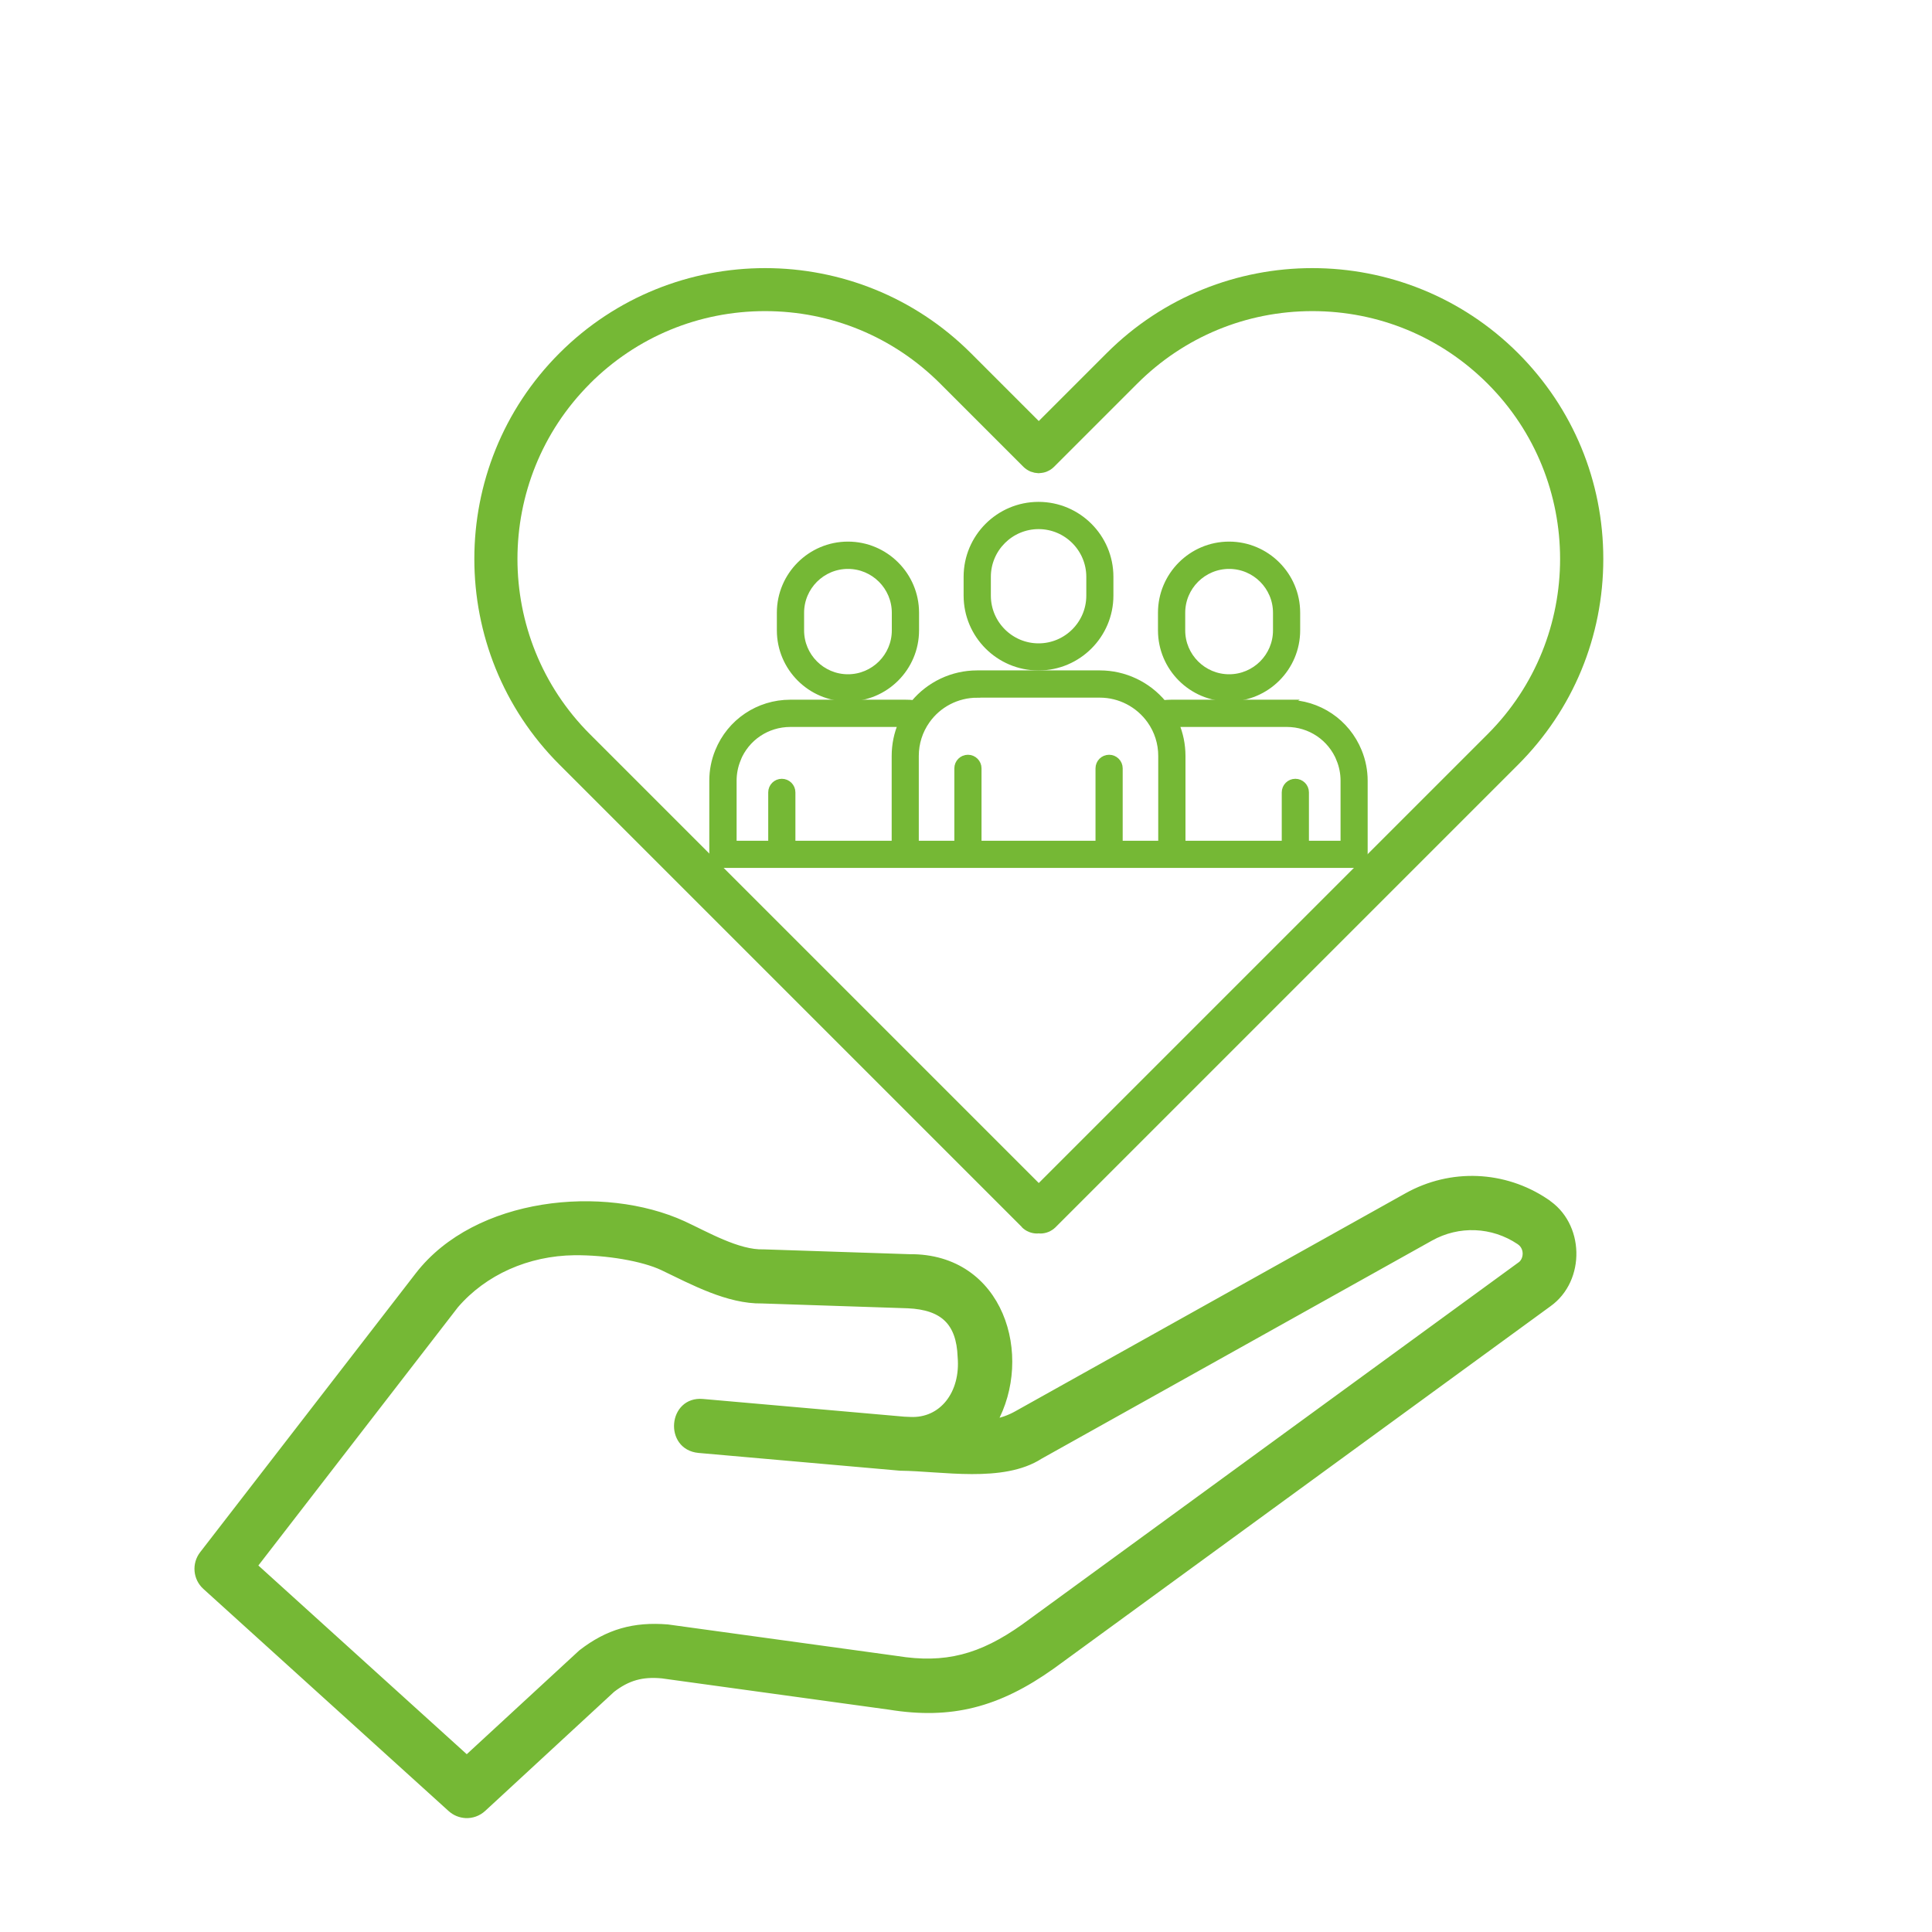 <svg xmlns="http://www.w3.org/2000/svg" id="Ebene_1" viewBox="0 0 300 300"><defs><style>.cls-1{stroke:#75b835;stroke-miterlimit:10;}.cls-1,.cls-2{fill:#75b835;}</style></defs><path class="cls-1" d="M161.26,103.61c6.14,0,11.13-4.99,11.13-11.13v-2.92c0-6.14-4.99-11.13-11.13-11.13s-11.13,4.99-11.13,11.13v2.92c0,6.14,4.99,11.13,11.13,11.13ZM153.36,89.57c0-4.36,3.55-7.91,7.91-7.91s7.91,3.55,7.91,7.91v2.92c0,4.36-3.55,7.91-7.91,7.91s-7.91-3.55-7.91-7.91v-2.92Z"></path><path class="cls-1" d="M131.67,108.42c5.81,0,10.54-4.73,10.54-10.54v-2.74c0-5.81-4.73-10.54-10.54-10.54s-10.54,4.73-10.54,10.54v2.74c0,5.81,4.73,10.54,10.54,10.54ZM124.36,95.15c0-4.03,3.28-7.31,7.31-7.31s7.31,3.28,7.31,7.31v2.74c0,4.03-3.28,7.31-7.31,7.31s-7.31-3.28-7.31-7.31v-2.74Z"></path><path class="cls-1" d="M190.85,108.42c5.81,0,10.54-4.73,10.54-10.54v-2.74c0-5.81-4.73-10.54-10.54-10.54s-10.54,4.73-10.54,10.54v2.74c0,5.81,4.73,10.54,10.54,10.54ZM183.54,95.15c0-4.03,3.28-7.31,7.32-7.31s7.31,3.28,7.31,7.31v2.74c0,4.03-3.28,7.31-7.31,7.31s-7.32-3.28-7.32-7.31v-2.74Z"></path><path class="cls-1" d="M199.8,109.15h-17.89c-.43,0-.86.03-1.29.07-2.42-2.91-6.02-4.62-9.83-4.62h-19.07c-3.81,0-7.41,1.71-9.82,4.62-.42-.05-.85-.07-1.29-.07h-17.89c-4.94,0-9.34,2.96-11.19,7.53-.59,1.44-.89,2.97-.89,4.55v8.75s0,.04,0,.06v2.62c0,.89.72,1.61,1.61,1.61,0,0,0,0,0,0s0,0,0,0h98.01c.89,0,1.61-.72,1.61-1.61v-11.42c0-1.56-.3-3.09-.89-4.54-1.86-4.58-6.25-7.54-11.2-7.54ZM208.01,117.9c.43,1.06.65,2.18.65,3.33v8.75s0,.04,0,.06v1.01h-5.91v-8.01c0-.89-.72-1.61-1.61-1.61s-1.61.72-1.61,1.61v8.01h-15.95v-13.67c0-1.74-.35-3.43-1.02-5h17.25c3.63,0,6.85,2.17,8.21,5.53ZM151.72,107.83h19.07c3.1,0,6.02,1.52,7.82,4.06,1.14,1.61,1.74,3.51,1.74,5.49v13.67h-6.52v-11.74c0-.89-.72-1.61-1.61-1.61s-1.61.72-1.61,1.61v11.74h-18.7v-11.74c0-.89-.72-1.61-1.61-1.61s-1.61.72-1.61,1.61v11.74h-6.52v-13.67c0-1.98.6-3.88,1.74-5.49,1.79-2.54,4.71-4.05,7.81-4.05ZM114.52,117.9c1.36-3.36,4.58-5.52,8.21-5.52h17.25c-.67,1.57-1.02,3.26-1.02,5v13.67h-15.95v-8.01c0-.89-.72-1.61-1.61-1.61s-1.61.72-1.61,1.61v8.01h-5.91v-9.81c0-1.16.22-2.28.65-3.33Z"></path><path class="cls-2" d="M158.67,190.56c.65.65,1.51.98,2.37.98.08,0,.17-.02.25-.02.08,0,.17.02.25.02.86,0,1.71-.33,2.37-.98l71.82-71.82c8.53-8.53,13.23-19.88,13.23-31.95s-4.7-23.41-13.23-31.95c-17.62-17.61-46.28-17.61-63.89,0l-10.54,10.54-10.54-10.54c-17.62-17.61-46.28-17.61-63.89,0-17.62,17.62-17.62,46.28,0,63.89l71.82,71.82ZM91.59,59.58c7.27-7.27,16.93-11.27,27.21-11.27s19.94,4,27.21,11.27l12.91,12.91c.31.31.67.54,1.05.71.02,0,.04.02.06.03.1.04.21.06.32.09.1.03.2.07.3.09.09.02.18.02.27.03.12.01.24.04.37.04.06,0,.12-.01.18-.02.37-.02.73-.09,1.08-.23.04-.02.08-.04.12-.06.16-.07.32-.15.47-.25.19-.12.36-.27.53-.43l12.91-12.91c7.27-7.27,16.93-11.27,27.21-11.27s19.94,4,27.21,11.27c15,15,15,39.42,0,54.42l-69.7,69.7-69.7-69.7c-15-15-15-39.42,0-54.42Z"></path><path class="cls-1" d="M240.04,186.61c-6.48-4.35-14.75-4.69-21.57-.87l-60.61,33.86c-1.13.63-2.35,1.06-3.59,1.27,5.75-10.25,1.17-25.76-13.05-25.62,0,0-22.65-.75-22.65-.75-3.96.14-8.96-2.79-12.5-4.42-12.32-5.62-32.06-3.75-41.1,7.92,0,0-33.5,43.34-33.5,43.34-1.18,1.53-.99,3.71.44,5.01l38.09,34.5c.66.6,1.47.91,2.3.96.96.05,1.94-.28,2.7-.98l20.04-18.51c2.4-1.85,4.65-2.5,7.78-2.2l35.29,4.86c9.51,1.54,16.82-.3,25.27-6.32l77.07-56.22c5.27-3.74,5.08-12.36-.42-15.81ZM236.05,196.46l-77,56.17c-6.75,4.8-12.28,6.22-19.84,5l-35.55-4.89c-5.2-.42-9.24.7-13.38,3.91l-17.8,16.42-33.04-29.92,31.28-40.48c4.45-5.17,11.18-8.17,18.48-8.26,5.03-.04,10.66.92,13.7,2.36,4.67,2.24,10.15,5.22,15.44,5.13,0,0,22.64.75,22.64.75,5.46.25,8.02,2.67,8.22,8.03.5,5.75-2.93,10.08-7.86,9.84,0,0-.95-.04-.95-.04l-31.25-2.75c-4.86-.46-5.49,6.91-.65,7.38,0,0,31.3,2.76,31.3,2.76,6.45.06,15.91,1.94,21.7-1.8,0,0,60.61-33.86,60.61-33.86,4.37-2.45,9.67-2.23,13.83.56.89.59,1,1.48,1.01,1.84,0,.36-.06,1.25-.88,1.86Z"></path></svg>